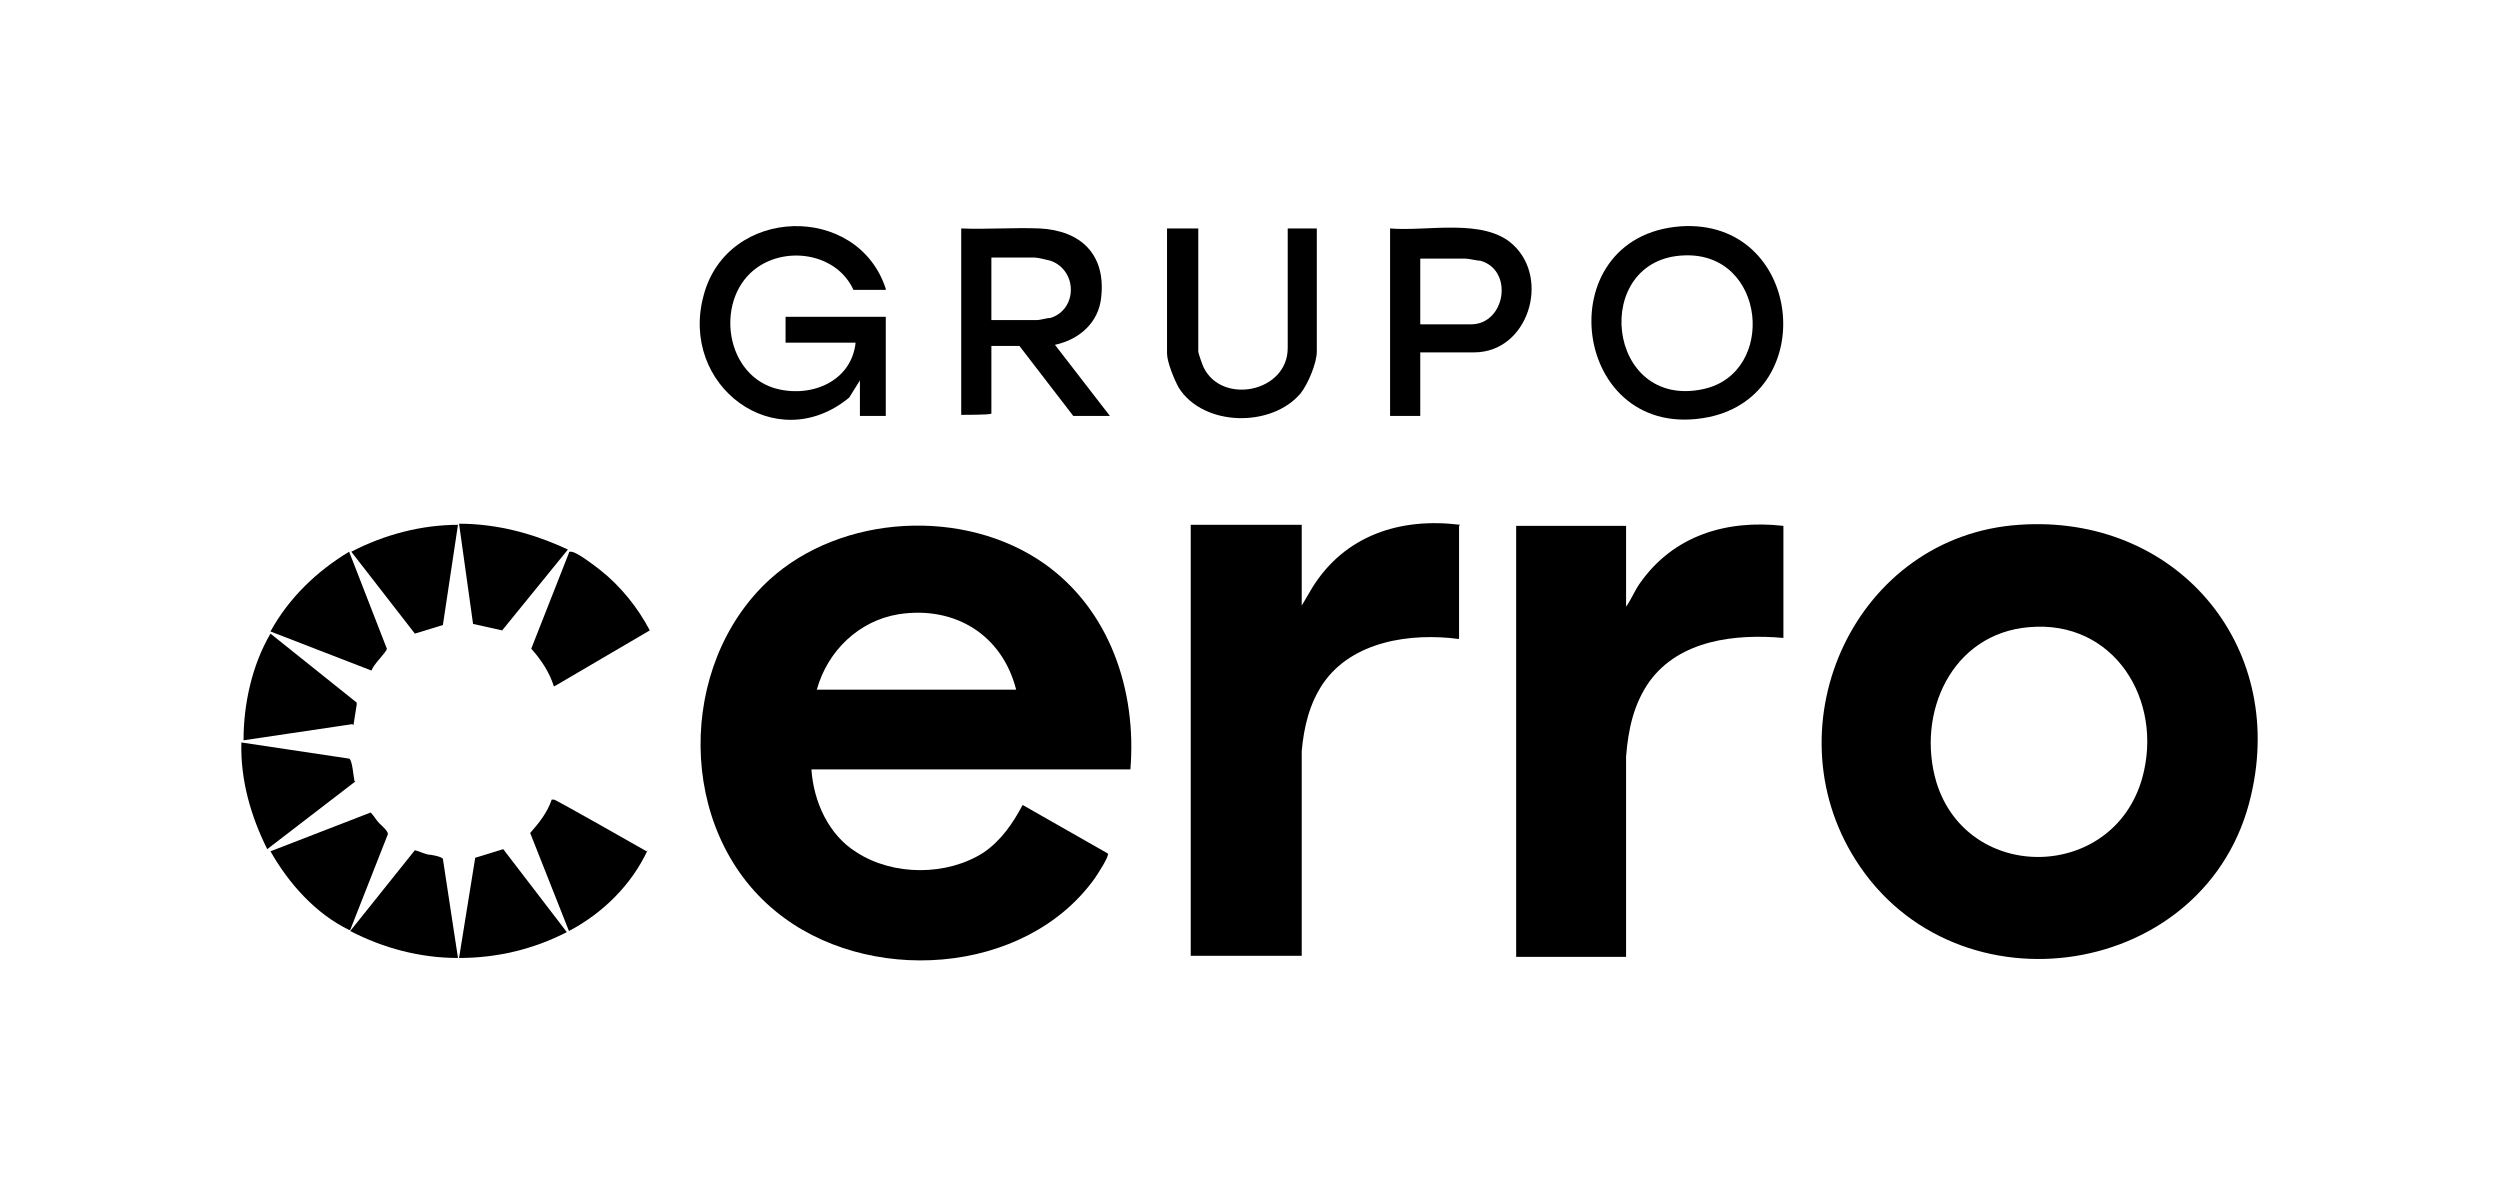 <?xml version="1.0" encoding="UTF-8"?>
<svg xmlns="http://www.w3.org/2000/svg" version="1.1" viewBox="0 0 232 110">
  <!-- Generator: Adobe Illustrator 28.6.0, SVG Export Plug-In . SVG Version: 1.2.0 Build 709)  -->
  <g>
    <g id="Capa_1">
      <g>
        <path d="M104.9,71.4h-29.6c.2,3,1.6,6.1,4.2,7.7,3.4,2.2,8.4,2.2,11.8,0,1.6-1.1,2.7-2.7,3.6-4.4l7.9,4.5c.2.2-1,2-1.2,2.3-6.5,9.1-21.3,10-29.7,3-9.1-7.5-9.1-22.8-.5-30.7,6.7-6.1,18.1-6.7,25.5-1.5,6.1,4.3,8.6,11.8,8,19.1h0ZM94.3,64c-1.3-5.1-5.7-7.8-10.9-7-3.7.6-6.6,3.4-7.6,7,0,0,18.5,0,18.5,0Z"/>
        <path d="M187.4,48.7c14.4-1,24.8,11,21.5,25.1-3.9,17.1-27.4,20.7-36.7,6-8-12.6,0-30.1,15.2-31.1ZM188.3,58.2c-7.2.6-10.5,8-8.6,14.4,2.9,9.4,16.4,9.2,19.1-.4,2-7.2-2.6-14.7-10.5-14Z"/>
        <path d="M135.4,48.8v10.5c-4.5-.6-9.9.2-12.6,4.1-1.3,1.9-1.8,4.1-2,6.3v19h-10.3v-40h10.3v7.5l1-1.7c3-4.8,8.1-6.5,13.7-5.8h0Z"/>
        <path d="M165.5,48.8v10.4c-4.5-.4-9.6.2-12.4,4-1.5,2.1-2,4.5-2.2,7v18.6h-10.2v-40h10.2v7.5c.5-.7.8-1.5,1.3-2.2,3.1-4.4,8-5.9,13.3-5.3h0Z"/>
        <path d="M82.2,26.9h-3c-1.5-3.3-6-4.1-8.9-2.1-3.9,2.7-3.2,9.7,1.5,11.2,3.3,1,7.2-.5,7.6-4.2h-6.5v-2.4h9.3v9.2h-2.4v-3.3l-1,1.6c-6.8,5.6-15.8-1.1-13.5-9.5,2.2-8.3,14.3-8.6,16.9-.6h0Z"/>
        <path d="M156,21c11.2-.7,13,15.5,2.6,17.7-12.8,2.6-15.2-16.8-2.6-17.7ZM156.3,23.7c-8.7.3-7.3,14.4,1.8,12.4,6.8-1.5,5.8-12.7-1.8-12.4Z"/>
        <path d="M89.2,21.2c2.4.1,4.9-.1,7.3,0,3.8.2,6.1,2.4,5.7,6.3-.2,2.4-2,4-4.3,4.5l5.1,6.6h-3.4l-5-6.5h-2.6v6.3h-.1c0,.1-2.7.1-2.7.1v-17.4h0ZM92,29.7h4.3c.2,0,.9-.2,1.2-.2,2.5-.8,2.5-4.4,0-5.3-.4-.1-1.2-.3-1.5-.3h-4v5.8Z"/>
        <path d="M131.8,32.7v5.9h-2.8v-17.4c3.4.3,8.7-1,11.4,1.5,3.5,3.2,1.4,10-3.6,10h-5.1ZM131.8,30.1h4.7c3.2,0,4-5,.9-5.9-.3,0-1.1-.2-1.4-.2h-4.2v6.2h0Z"/>
        <path d="M119.3,21.2h2.9v11.4c0,1.1-.8,3-1.5,3.9-2.7,3.2-9,3.1-11.3-.5-.4-.7-1.1-2.4-1.1-3.2v-11.6h2.9v11.4c0,.2.4,1.3.5,1.5,1.7,3.5,7.8,2.3,7.8-1.8,0,0,0-11.1,0-11.1Z"/>
        <path d="M51.4,63.7c-.4-1.3-1.2-2.5-2.1-3.5l3.5-8.9c0-.1,0-.1.2-.1.5,0,2.2,1.3,2.7,1.7,1.9,1.5,3.5,3.5,4.6,5.6,0,0-8.7,5.1-8.7,5.1Z"/>
        <path d="M60.1,78.9c-1.5,3.2-4.1,5.8-7.3,7.5l-3.6-9.1c.8-.9,1.6-1.9,2-3.1h.2c0-.1,8.6,4.8,8.6,4.8h0Z"/>
        <path d="M32.4,86.3c-3.1-1.5-5.6-4.3-7.3-7.3l9.3-3.6c.3.3.5.7.8,1,.2.2.8.7.8,1l-3.5,8.9h0Z"/>
        <path d="M34.4,62.2l-9.3-3.6c1.7-3.1,4.3-5.6,7.3-7.4l3.5,9c0,.3-1.3,1.5-1.4,2Z"/>
        <path d="M33,72.5l-8.2,6.3c-1.5-3-2.5-6.4-2.4-9.9l10,1.5c.3.1.4,1.7.5,2.1h0Z"/>
        <path d="M32.7,67.2l-10.1,1.5c0-3.4.8-7,2.5-9.9l8,6.4v.2c0,0-.3,1.9-.3,1.9h0Z"/>
        <path d="M52.6,86.5c-3.1,1.6-6.5,2.4-10,2.4l1.5-9.3,2.6-.8,5.9,7.7h0Z"/>
        <path d="M52.7,51l-6.1,7.5-2.7-.6-1.3-9.3c3.5,0,6.9.9,10.1,2.4Z"/>
        <path d="M42.5,88.9c-3.5,0-6.9-.9-10-2.5l6-7.5c.4.1.8.3,1.2.4.3,0,1.3.2,1.4.4l1.4,9.2Z"/>
        <path d="M42.5,48.7l-1.4,9.3-2.6.8-5.9-7.6c3.1-1.6,6.5-2.5,10-2.5h0Z"/>
      </g>
    </g>
  </g>
</svg>
